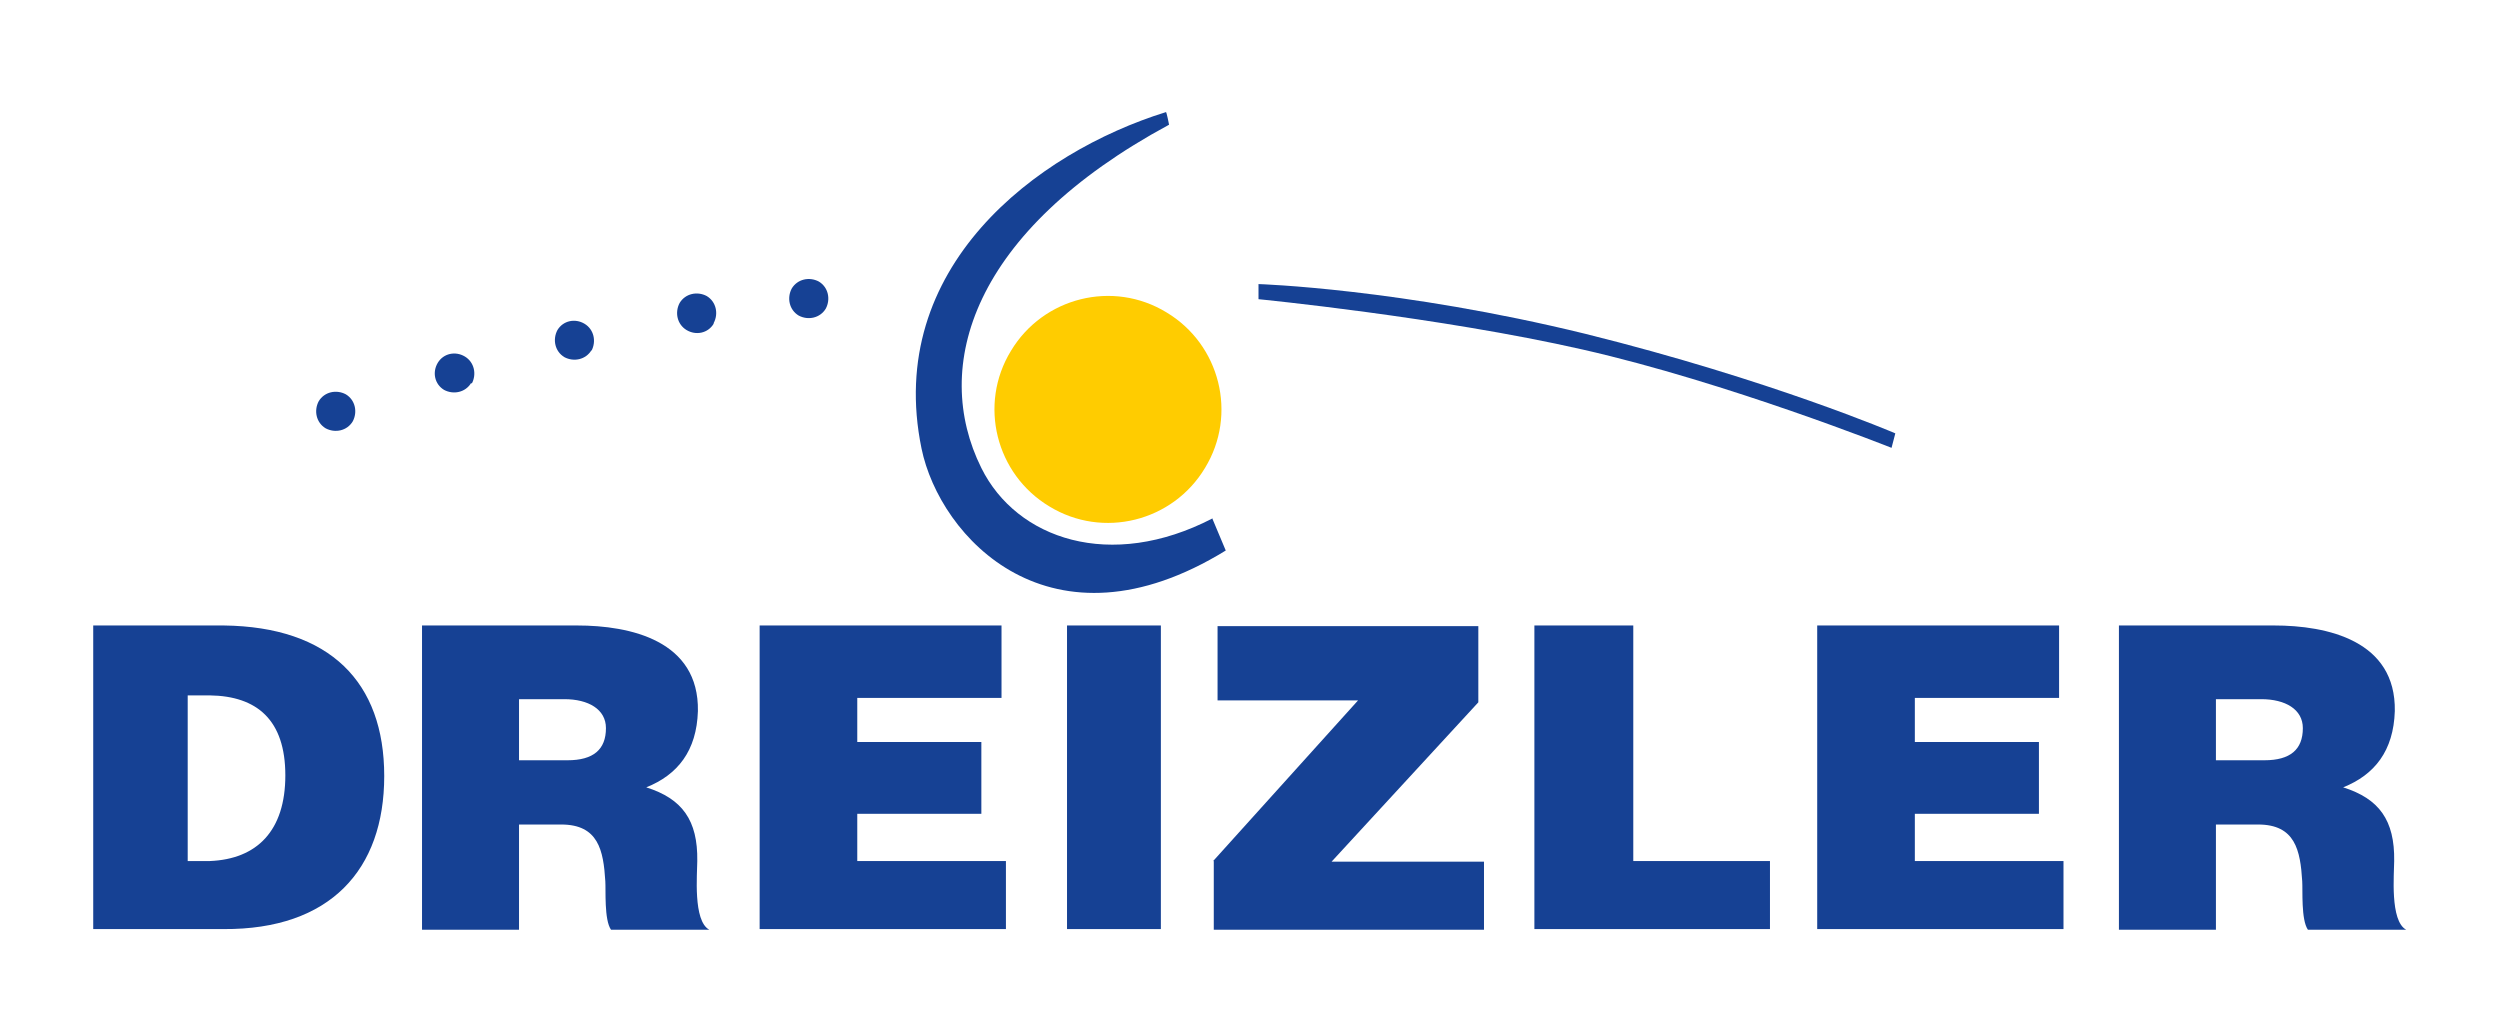 <?xml version="1.0" encoding="UTF-8"?>
<svg id="Ebene_1" xmlns="http://www.w3.org/2000/svg" version="1.1" viewBox="0 0 396.9 162.4">
  <!-- Generator: Adobe Illustrator 29.6.1, SVG Export Plug-In . SVG Version: 2.1.1 Build 9)  -->
  <defs>
    <style>
      .st0 {
        fill: #fc0;
      }

      .st1 {
        fill: #164194;
      }
    </style>
  </defs>
  <path class="st1" d="M199.8,47.5v-2.4c0,0,22.5.7,51.9,7.9,29.4,7.3,49.2,15.8,49.2,15.8l-.6,2.3s-26.1-10.4-49-15.6c-22.9-5.2-51.5-8-51.5-8Z"/>
  <path class="st1" d="M192.5,82.3c-16.2,8.4-31.1,3.3-36.7-8-8-16.1-1.5-37.6,29.8-54.5,0,0-.4-2.1-.5-2-20.6,6.4-44.7,24.7-38.8,53.4,2.9,14.1,20.5,33.3,48.3,16.2,0,0-2.1-5-2.1-5Z"/>
  <path class="st0" d="M191.3,74.3c-5.1,8.5-16.2,11.3-24.7,6.1-8.5-5.1-11.3-16.2-6.1-24.7,5.1-8.5,16.2-11.3,24.7-6.1,8.5,5.1,11.3,16.2,6.1,24.7Z"/>
  <path class="st1" d="M131.1,49c-.9,1.5-2.8,1.9-4.3,1.1-1.5-.9-1.9-2.8-1.1-4.3.9-1.5,2.8-1.9,4.3-1.1,1.5.9,1.9,2.8,1.1,4.3Z"/>
  <path class="st1" d="M113.3,51.4c-.9,1.5-2.8,1.9-4.3,1-1.5-.9-1.9-2.8-1.1-4.3.9-1.5,2.8-1.9,4.3-1.1,1.5.9,1.9,2.8,1.1,4.3Z"/>
  <path class="st1" d="M93.9,55.6c-.9,1.5-2.8,1.9-4.3,1.1-1.5-.9-1.9-2.8-1.1-4.3.9-1.5,2.8-1.9,4.3-1,1.5.9,1.9,2.8,1.1,4.3Z"/>
  <path class="st1" d="M74.8,60.8c-.9,1.5-2.8,1.9-4.3,1.1-1.5-.9-1.9-2.8-1-4.3.9-1.5,2.8-1.9,4.3-1,1.5.9,1.9,2.8,1.1,4.3Z"/>
  <path class="st1" d="M56,66.9c-.9,1.5-2.8,1.9-4.3,1.1-1.5-.9-1.9-2.8-1.1-4.3.9-1.5,2.8-1.9,4.3-1.1,1.5.9,1.9,2.8,1.1,4.3Z"/>
  <path class="st1" d="M14.8,99.3h20.7c16.9.2,25.5,9,25.5,23.9s-8.6,24.4-25.5,24.3H14.8v-48.2ZM29.8,136.7h3.5c7.5-.3,12-4.8,12-13.6s-4.5-12.6-12-12.7h-3.5v26.3Z"/>
  <path class="st1" d="M67,99.3h24.6c8.5,0,19.4,2.4,19.2,13.6-.2,6.3-3.2,10.1-8.2,12.1h0c5.7,1.8,8.2,5.2,8.1,11.7,0,2-.7,9.5,1.9,10.9h-15.6c-1.1-1.6-.8-6.3-.9-7.7-.3-4.9-1.1-9-7-9h-6.7v16.7h-15.4v-48.2ZM82.4,120.7h7.7c4.1,0,6.1-1.7,6.1-5.1,0-3-2.8-4.6-6.6-4.6h-7.2v9.6Z"/>
  <path class="st1" d="M336.4,99.3h24.6c8.5,0,19.4,2.4,19.2,13.6-.2,6.3-3.2,10.1-8.2,12.1h0c5.7,1.8,8.2,5.2,8.1,11.7,0,2-.7,9.5,1.9,10.9h-15.6c-1.1-1.6-.8-6.3-.9-7.7-.3-4.9-1.1-9-7-9h-6.7v16.7h-15.4v-48.2ZM351.8,120.7h7.7c4.1,0,6.1-1.7,6.1-5.1,0-3-2.8-4.6-6.6-4.6h-7.2v9.6Z"/>
  <path class="st1" d="M120.6,99.3h38.4v11.5h-22.9v7h19.7v11.4h-19.7v7.5h23.6v10.8h-39.1v-48.2Z"/>
  <path class="st1" d="M288.5,99.3h38.4v11.5h-22.9v7h19.7v11.4h-19.7v7.5h23.6v10.8h-39.1v-48.2Z"/>
  <path class="st1" d="M169.4,99.3h14.9v48.2h-14.9v-48.2Z"/>
  <path class="st1" d="M192.6,136.7l23-25.5h-22.3v-11.8h41.4v12.1l-23.3,25.3h24.2v10.8h-42.9v-10.9Z"/>
  <path class="st1" d="M243.7,99.3h15.6v37.4h21.7v10.8h-37.4v-48.2Z"/>
</svg>